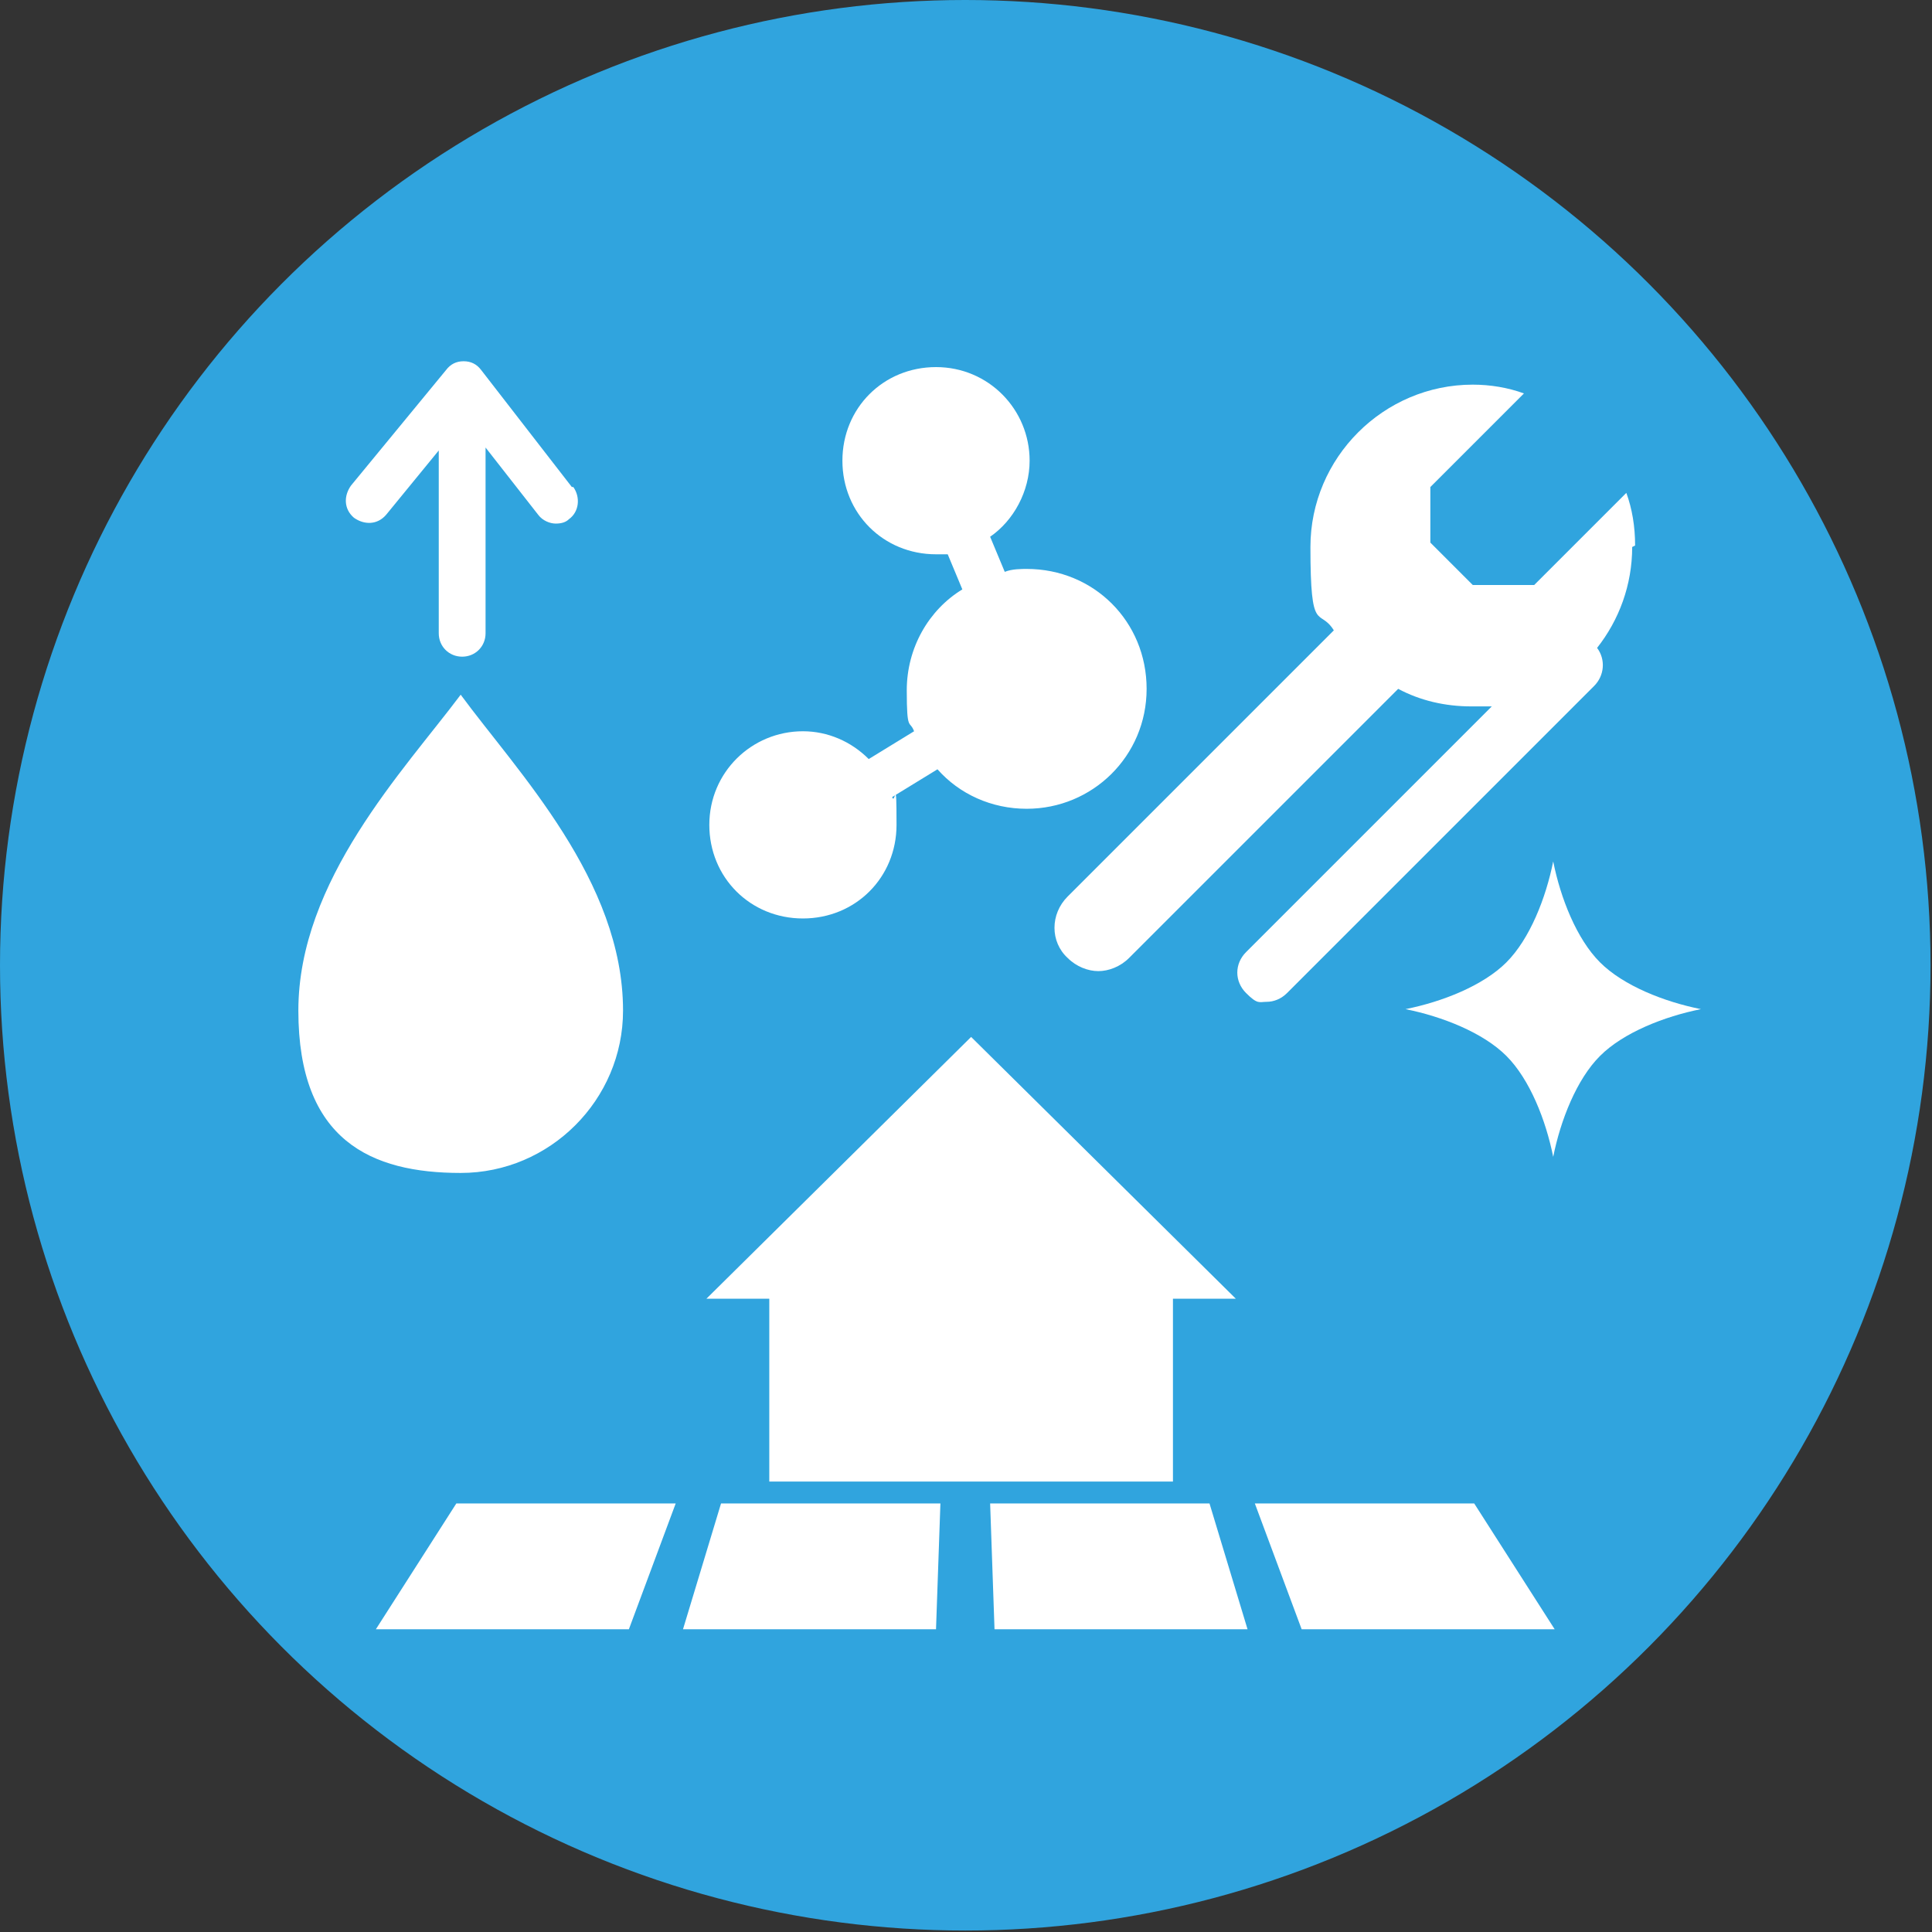 <?xml version="1.0" encoding="UTF-8"?>
<svg id="_レイヤー_1" data-name="レイヤー_1" xmlns="http://www.w3.org/2000/svg" version="1.1" viewBox="0 0 132.1 132.1">
  <rect x="0" y="0" width="132.1" height="132.1" fill="#333333" stroke="none"/>
  <!-- Generator: Adobe Illustrator 29.8.2, SVG Export Plug-In . SVG Version: 2.1.1 Build 3)  -->
  <defs>
    <style>
      .st0 {
        fill: #fff;
      }

      .st1 {
        fill: #30a4de;
      }
    </style>
  </defs>
  <circle class="st1" cx="66" cy="66" r="66"/>
  <path class="st0" d="M31.5,47.5c-3.9,5.2-11.1,12.7-11.1,21.6s5,11.1,11.1,11.1,11.1-5,11.1-11.1c0-8.9-7.2-16.3-11.1-21.6Z"/>
  <path class="st0" d="M106.2,58.9c-.5,2.5-1.6,5.3-3.2,6.9-1.6,1.6-4.4,2.7-6.9,3.2,2.5.5,5.3,1.6,6.9,3.2,1.6,1.6,2.7,4.4,3.2,6.9.5-2.5,1.6-5.3,3.2-6.9,1.6-1.6,4.4-2.7,6.9-3.2-2.5-.5-5.3-1.6-6.9-3.2-1.6-1.6-2.7-4.4-3.2-6.9Z"/>
  <path class="st0" d="M39.1,33.3l-6.2-8c-.3-.4-.7-.6-1.2-.6-.5,0-.9.2-1.2.6l-6.5,7.9c-.5.7-.5,1.6.2,2.2.7.5,1.6.5,2.2-.2l3.6-4.4v12.5c0,.9.7,1.6,1.6,1.6s1.6-.7,1.6-1.6v-12.7l3.6,4.6c.3.4.8.6,1.2.6s.7-.1.9-.3c.7-.5.8-1.5.3-2.2Z"/>
  <path class="st0" d="M70.3,38.9c-.5,0-1.1,0-1.6.2l-1-2.4c1.6-1.1,2.7-3.1,2.7-5.2,0-3.5-2.8-6.4-6.4-6.4s-6.4,2.8-6.4,6.4,2.8,6.4,6.4,6.4.6,0,.8,0l1,2.4c-2.3,1.4-3.8,4-3.8,6.9s.2,2,.5,2.8l-3.1,1.9c-1.2-1.2-2.8-1.9-4.5-1.9-3.5,0-6.4,2.8-6.4,6.4s2.8,6.4,6.4,6.4,6.4-2.8,6.4-6.4-.1-1.3-.3-1.9l3.1-1.9c1.5,1.7,3.7,2.7,6.1,2.7,4.5,0,8.2-3.6,8.2-8.2s-3.6-8.2-8.2-8.2Z"/>
  <g>
    <polygon class="st0" points="25.7 111.4 43 111.4 46.2 102.8 31.2 102.8 25.7 111.4"/>
    <polygon class="st0" points="46.7 111.4 64 111.4 64.3 102.8 49.3 102.8 46.7 111.4"/>
    <polygon class="st0" points="68 111.4 85.3 111.4 82.7 102.8 67.7 102.8 68 111.4"/>
    <polygon class="st0" points="89 111.4 106.3 111.4 100.8 102.8 85.8 102.8 89 111.4"/>
  </g>
  <polygon class="st0" points="84.5 88.8 66.4 70.9 48.3 88.8 52.6 88.8 52.6 101.3 80.2 101.3 80.2 88.8 84.5 88.8"/>
  <path class="st0" d="M111.8,37.3c0-1.3-.2-2.5-.6-3.6l-6.3,6.3h-4.2l-2.9-2.9v-3.8l6.4-6.4c-1.1-.4-2.3-.6-3.5-.6-6.1,0-11.1,5-11.1,11.1s.6,4.1,1.6,5.7l-18.2,18.2c-1.2,1.2-1.2,3.1,0,4.2.6.6,1.4.9,2.1.9s1.5-.3,2.1-.9l18.4-18.4c1.5.8,3.2,1.2,5,1.2s.9,0,1.4,0l-16.8,16.8c-.8.8-.8,2,0,2.8s.9.6,1.4.6,1-.2,1.4-.6l21-21c.7-.7.8-1.8.2-2.6,1.5-1.9,2.4-4.3,2.4-6.9Z"/>
</svg>